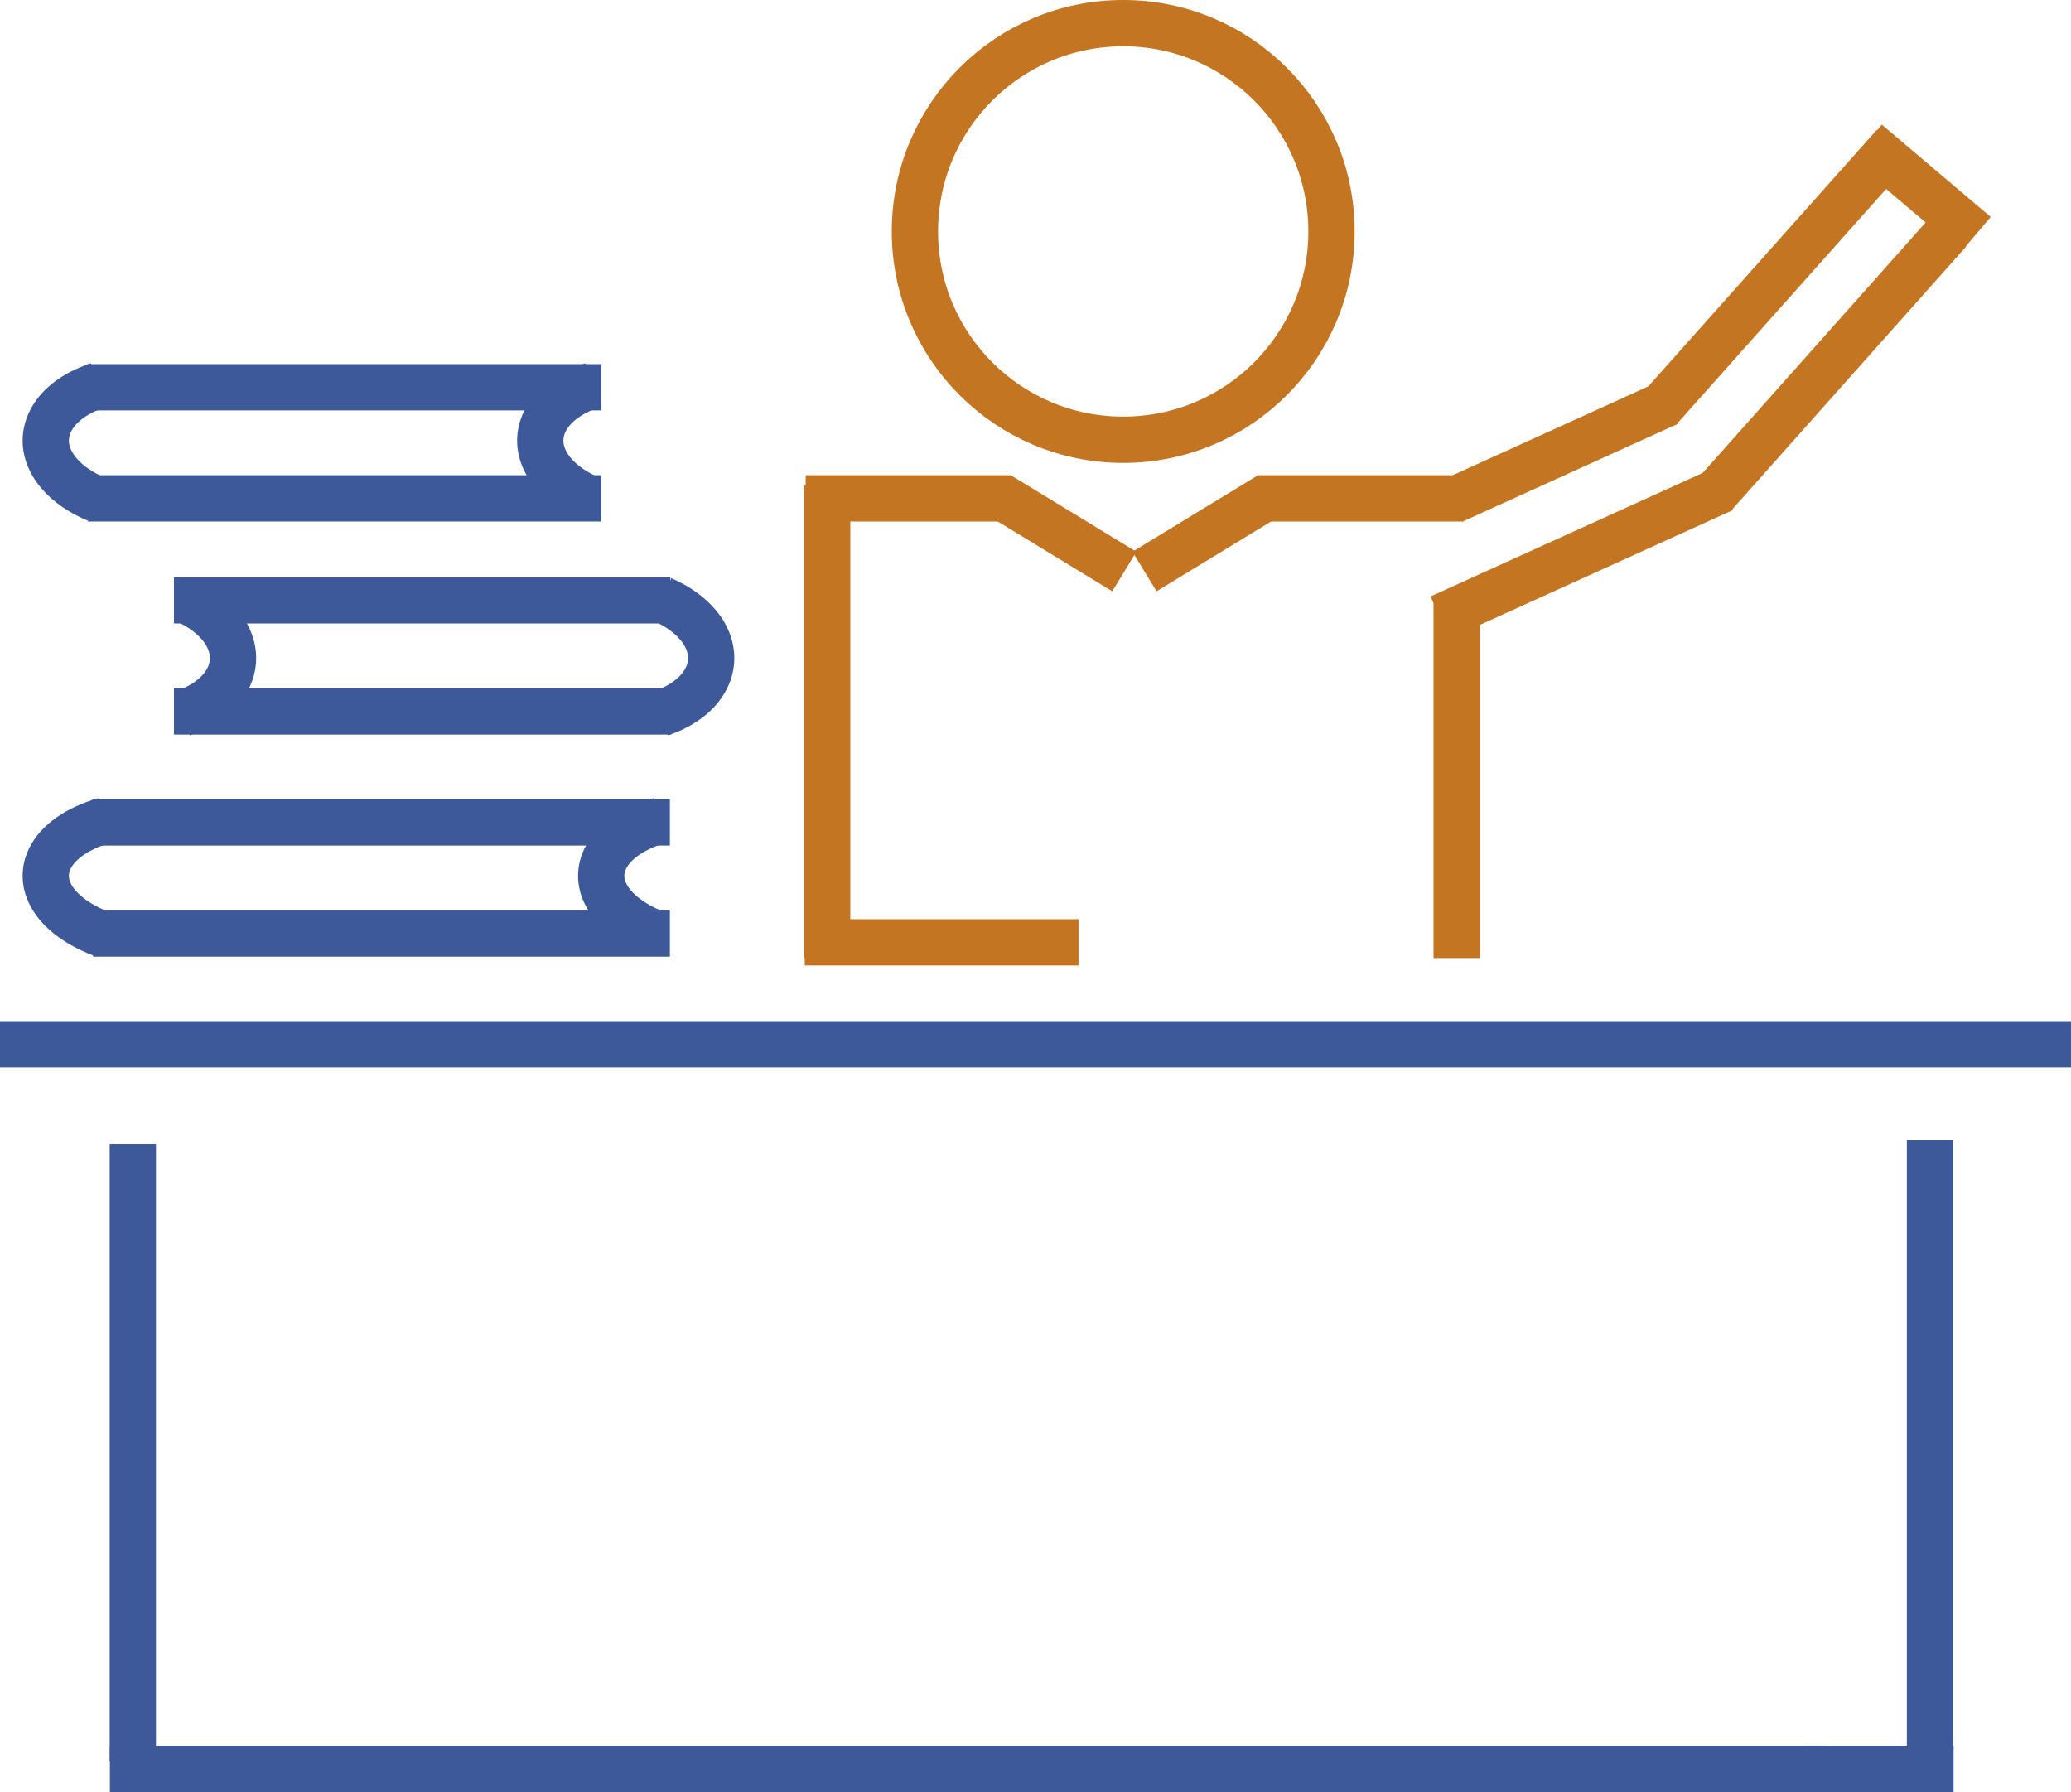 <?xml version="1.0" encoding="UTF-8" standalone="no"?>
<!-- Creator: CorelDRAW -->

<svg
   xmlns:dc="http://purl.org/dc/elements/1.1/"
   xmlns:cc="http://creativecommons.org/ns#"
   xmlns:rdf="http://www.w3.org/1999/02/22-rdf-syntax-ns#"
   xmlns:svg="http://www.w3.org/2000/svg"
   xmlns="http://www.w3.org/2000/svg"
   xmlns:sodipodi="http://sodipodi.sourceforge.net/DTD/sodipodi-0.dtd"
   xmlns:inkscape="http://www.inkscape.org/namespaces/inkscape"
   xml:space="preserve"
   width="22.371mm"
   height="19.356mm"
   style="clip-rule:evenodd;fill-rule:evenodd;image-rendering:optimizeQuality;shape-rendering:geometricPrecision;text-rendering:geometricPrecision"
   viewBox="0 0 22.371 19.356"
   version="1.1"
   id="svg368"
   sodipodi:docname="studenci_new.svg"
   inkscape:version="0.92.3 (2405546, 2018-03-11)"><sodipodi:namedview
   pagecolor="#ffffff"
   bordercolor="#666666"
   borderopacity="1"
   objecttolerance="10"
   gridtolerance="10"
   guidetolerance="10"
   inkscape:pageopacity="0"
   inkscape:pageshadow="2"
   inkscape:window-width="1920"
   inkscape:window-height="1137"
   id="namedview370"
   showgrid="false"
   inkscape:zoom="2.2162745"
   inkscape:cx="128.15341"
   inkscape:cy="38.647386"
   inkscape:window-x="-8"
   inkscape:window-y="-8"
   inkscape:window-maximized="1"
   inkscape:current-layer="Warstwa_x0020_1" />
 <defs
   id="defs303">
  <style
   type="text/css"
   id="style301">
   <![CDATA[
    .str5 {stroke:#3D5999;stroke-width:0.5}
    .str2 {stroke:#C47521;stroke-width:0.5}
    .str4 {stroke:#3D5999;stroke-width:0.5}
    .str3 {stroke:#C47521;stroke-width:0.5}
    .str0 {stroke:#3D5999;stroke-width:0.75}
    .str1 {stroke:#C47521;stroke-width:0.75}
    .fil0 {fill:none}
   ]]>
  </style>
 </defs>
 <g
   id="Warstwa_x0020_1"
   transform="translate(-9.792,-14.088)">
  <rect
   class="fil0"
   x="-0.023"
   y="0.086"
   width="85"
   height="45"
   id="rect306"
   style="fill:none" />
  
  
  
  
  <circle
   class="fil0 str2"
   cx="21.925"
   cy="16.588"
   r="2.25"
   id="circle316"
   style="fill:none;stroke:#c47521;stroke-width:0.5" />
  <line
   class="fil0 str3"
   x1="18.727"
   y1="19.33"
   x2="18.727"
   y2="24.436"
   id="line318"
   style="fill:none;stroke:#c47521;stroke-width:0.5" />
  <line
   class="fil0 str3"
   x1="21.442"
   y1="24.266"
   x2="18.485"
   y2="24.266"
   id="line320"
   style="fill:none;stroke:#c47521;stroke-width:0.5" />
  <line
   class="fil0 str3"
   x1="20.699"
   y1="19.471"
   x2="18.495"
   y2="19.471"
   id="line322"
   style="fill:none;stroke:#c47521;stroke-width:0.5" />
  <line
   class="fil0 str3"
   x1="25.599"
   y1="19.471"
   x2="23.395"
   y2="19.471"
   id="line324"
   style="fill:none;stroke:#c47521;stroke-width:0.5" />
  <line
   class="fil0 str3"
   x1="21.937"
   y1="20.261"
   x2="20.575"
   y2="19.431"
   id="line326"
   style="fill:none;stroke:#c47521;stroke-width:0.5" />
  <line
   class="fil0 str3"
   x1="22.155"
   y1="20.261"
   x2="23.517"
   y2="19.431"
   id="line328"
   style="fill:none;stroke:#c47521;stroke-width:0.5" />
  <line
   class="fil0 str3"
   x1="25.485"
   y1="19.495"
   x2="27.809"
   y2="18.44"
   id="line330"
   style="fill:none;stroke:#c47521;stroke-width:0.5" />
  <line
   class="fil0 str3"
   x1="30.251"
   y1="15.658"
   x2="27.705"
   y2="18.516"
   id="line332"
   style="fill:none;stroke:#c47521;stroke-width:0.5" />
  <line
   class="fil0 str3"
   x1="25.348"
   y1="20.758"
   x2="28.409"
   y2="19.369"
   id="line334"
   style="fill:none;stroke:#c47521;stroke-width:0.5" />
  <line
   class="fil0 str3"
   x1="30.841"
   y1="16.588"
   x2="28.296"
   y2="19.447"
   id="line336"
   style="fill:none;stroke:#c47521;stroke-width:0.5" />
  <line
   class="fil0 str3"
   x1="31.134"
   y1="16.622"
   x2="29.958"
   y2="15.625"
   id="line338"
   style="fill:none;stroke:#c47521;stroke-width:0.5" />
  <line
   class="fil0 str3"
   x1="25.527"
   y1="20.546"
   x2="25.527"
   y2="24.436"
   id="line340"
   style="fill:none;stroke:#c47521;stroke-width:0.5" />
  <line
   class="fil0 str4"
   x1="32.163"
   y1="25.367"
   x2="9.792"
   y2="25.367"
   id="line342"
   style="fill:none;stroke:#3d5999;stroke-width:0.5" />
  <line
   class="fil0 str4"
   x1="30.64"
   y1="26.401"
   x2="30.64"
   y2="33.085"
   id="line344"
   style="fill:none;stroke:#3d5999;stroke-width:0.5" />
  <line
   class="fil0 str4"
   x1="11.227"
   y1="26.446"
   x2="11.227"
   y2="33.113"
   id="line346"
   style="fill:none;stroke:#3d5999;stroke-width:0.5" />
  <g
   id="_283013376">
   <line
   id="_199682704"
   class="fil0 str4"
   x1="17.028"
   y1="24.171"
   x2="10.798"
   y2="24.171"
   style="fill:none;stroke:#3d5999;stroke-width:0.5" />
   <line
   id="_283013520"
   class="fil0 str4"
   x1="17.028"
   y1="22.971"
   x2="10.79"
   y2="22.971"
   style="fill:none;stroke:#3d5999;stroke-width:0.5" />
   <path
   id="_283012824"
   class="fil0 str5"
   d="M 10.902,24.18 C 10.713,24.11 10.556,24.014 10.448,23.902 10.109,23.549 10.32,23.123 10.921,22.95"
   inkscape:connector-curvature="0"
   style="fill:none;stroke:#3d5999;stroke-width:0.5" />
   <path
   id="_283013136"
   class="fil0 str5"
   d="M 16.901,24.18 C 16.713,24.11 16.556,24.014 16.448,23.902 16.109,23.549 16.32,23.123 16.921,22.95"
   inkscape:connector-curvature="0"
   style="fill:none;stroke:#3d5999;stroke-width:0.5" />
  </g>
  <g
   id="_284222280">
   <line
   id="_283012944"
   class="fil0 str4"
   x1="11.671"
   y1="20.572"
   x2="17.034"
   y2="20.572"
   style="fill:none;stroke:#3d5999;stroke-width:0.5" />
   <line
   id="_283013784"
   class="fil0 str4"
   x1="11.671"
   y1="21.772"
   x2="17.041"
   y2="21.772"
   style="fill:none;stroke:#3d5999;stroke-width:0.5" />
   <path
   id="_284215512"
   class="fil0 str5"
   d="m 16.945,20.563 c 0.163,0.07 0.297,0.166 0.39,0.278 0.292,0.353 0.11,0.78 -0.406,0.952"
   inkscape:connector-curvature="0"
   style="fill:none;stroke:#3d5999;stroke-width:0.5" />
   <path
   id="_284215416"
   class="fil0 str5"
   d="m 11.78,20.563 c 0.163,0.07 0.297,0.166 0.39,0.278 0.292,0.353 0.11,0.78 -0.406,0.952"
   inkscape:connector-curvature="0"
   style="fill:none;stroke:#3d5999;stroke-width:0.5" />
  </g>
  <g
   id="_35331856">
   <line
   id="_284221656"
   class="fil0 str4"
   x1="16.288"
   y1="19.471"
   x2="10.742"
   y2="19.471"
   style="fill:none;stroke:#3d5999;stroke-width:0.5" />
   <line
   id="_284221776"
   class="fil0 str4"
   x1="16.288"
   y1="18.271"
   x2="10.735"
   y2="18.271"
   style="fill:none;stroke:#3d5999;stroke-width:0.5" />
   <path
   id="_35331928"
   class="fil0 str5"
   d="M 10.834,19.48 C 10.666,19.41 10.527,19.314 10.431,19.202 10.128,18.849 10.317,18.423 10.851,18.25"
   inkscape:connector-curvature="0"
   style="fill:none;stroke:#3d5999;stroke-width:0.5" />
   <path
   id="_35330512"
   class="fil0 str5"
   d="M 16.175,19.48 C 16.007,19.41 15.868,19.314 15.772,19.202 15.47,18.849 15.658,18.423 16.192,18.25"
   inkscape:connector-curvature="0"
   style="fill:none;stroke:#3d5999;stroke-width:0.5" />
  </g>
  <line
   class="fil0 str4"
   x1="29.537"
   y1="33.194"
   x2="10.979"
   y2="33.194"
   id="line363"
   style="fill:none;stroke:#3d5999;stroke-width:0.5" />
  <line
   class="fil0 str4"
   x1="30.895"
   y1="33.194"
   x2="29.296"
   y2="33.194"
   id="line365"
   style="fill:none;stroke:#3d5999;stroke-width:0.5" />
 </g>
</svg>